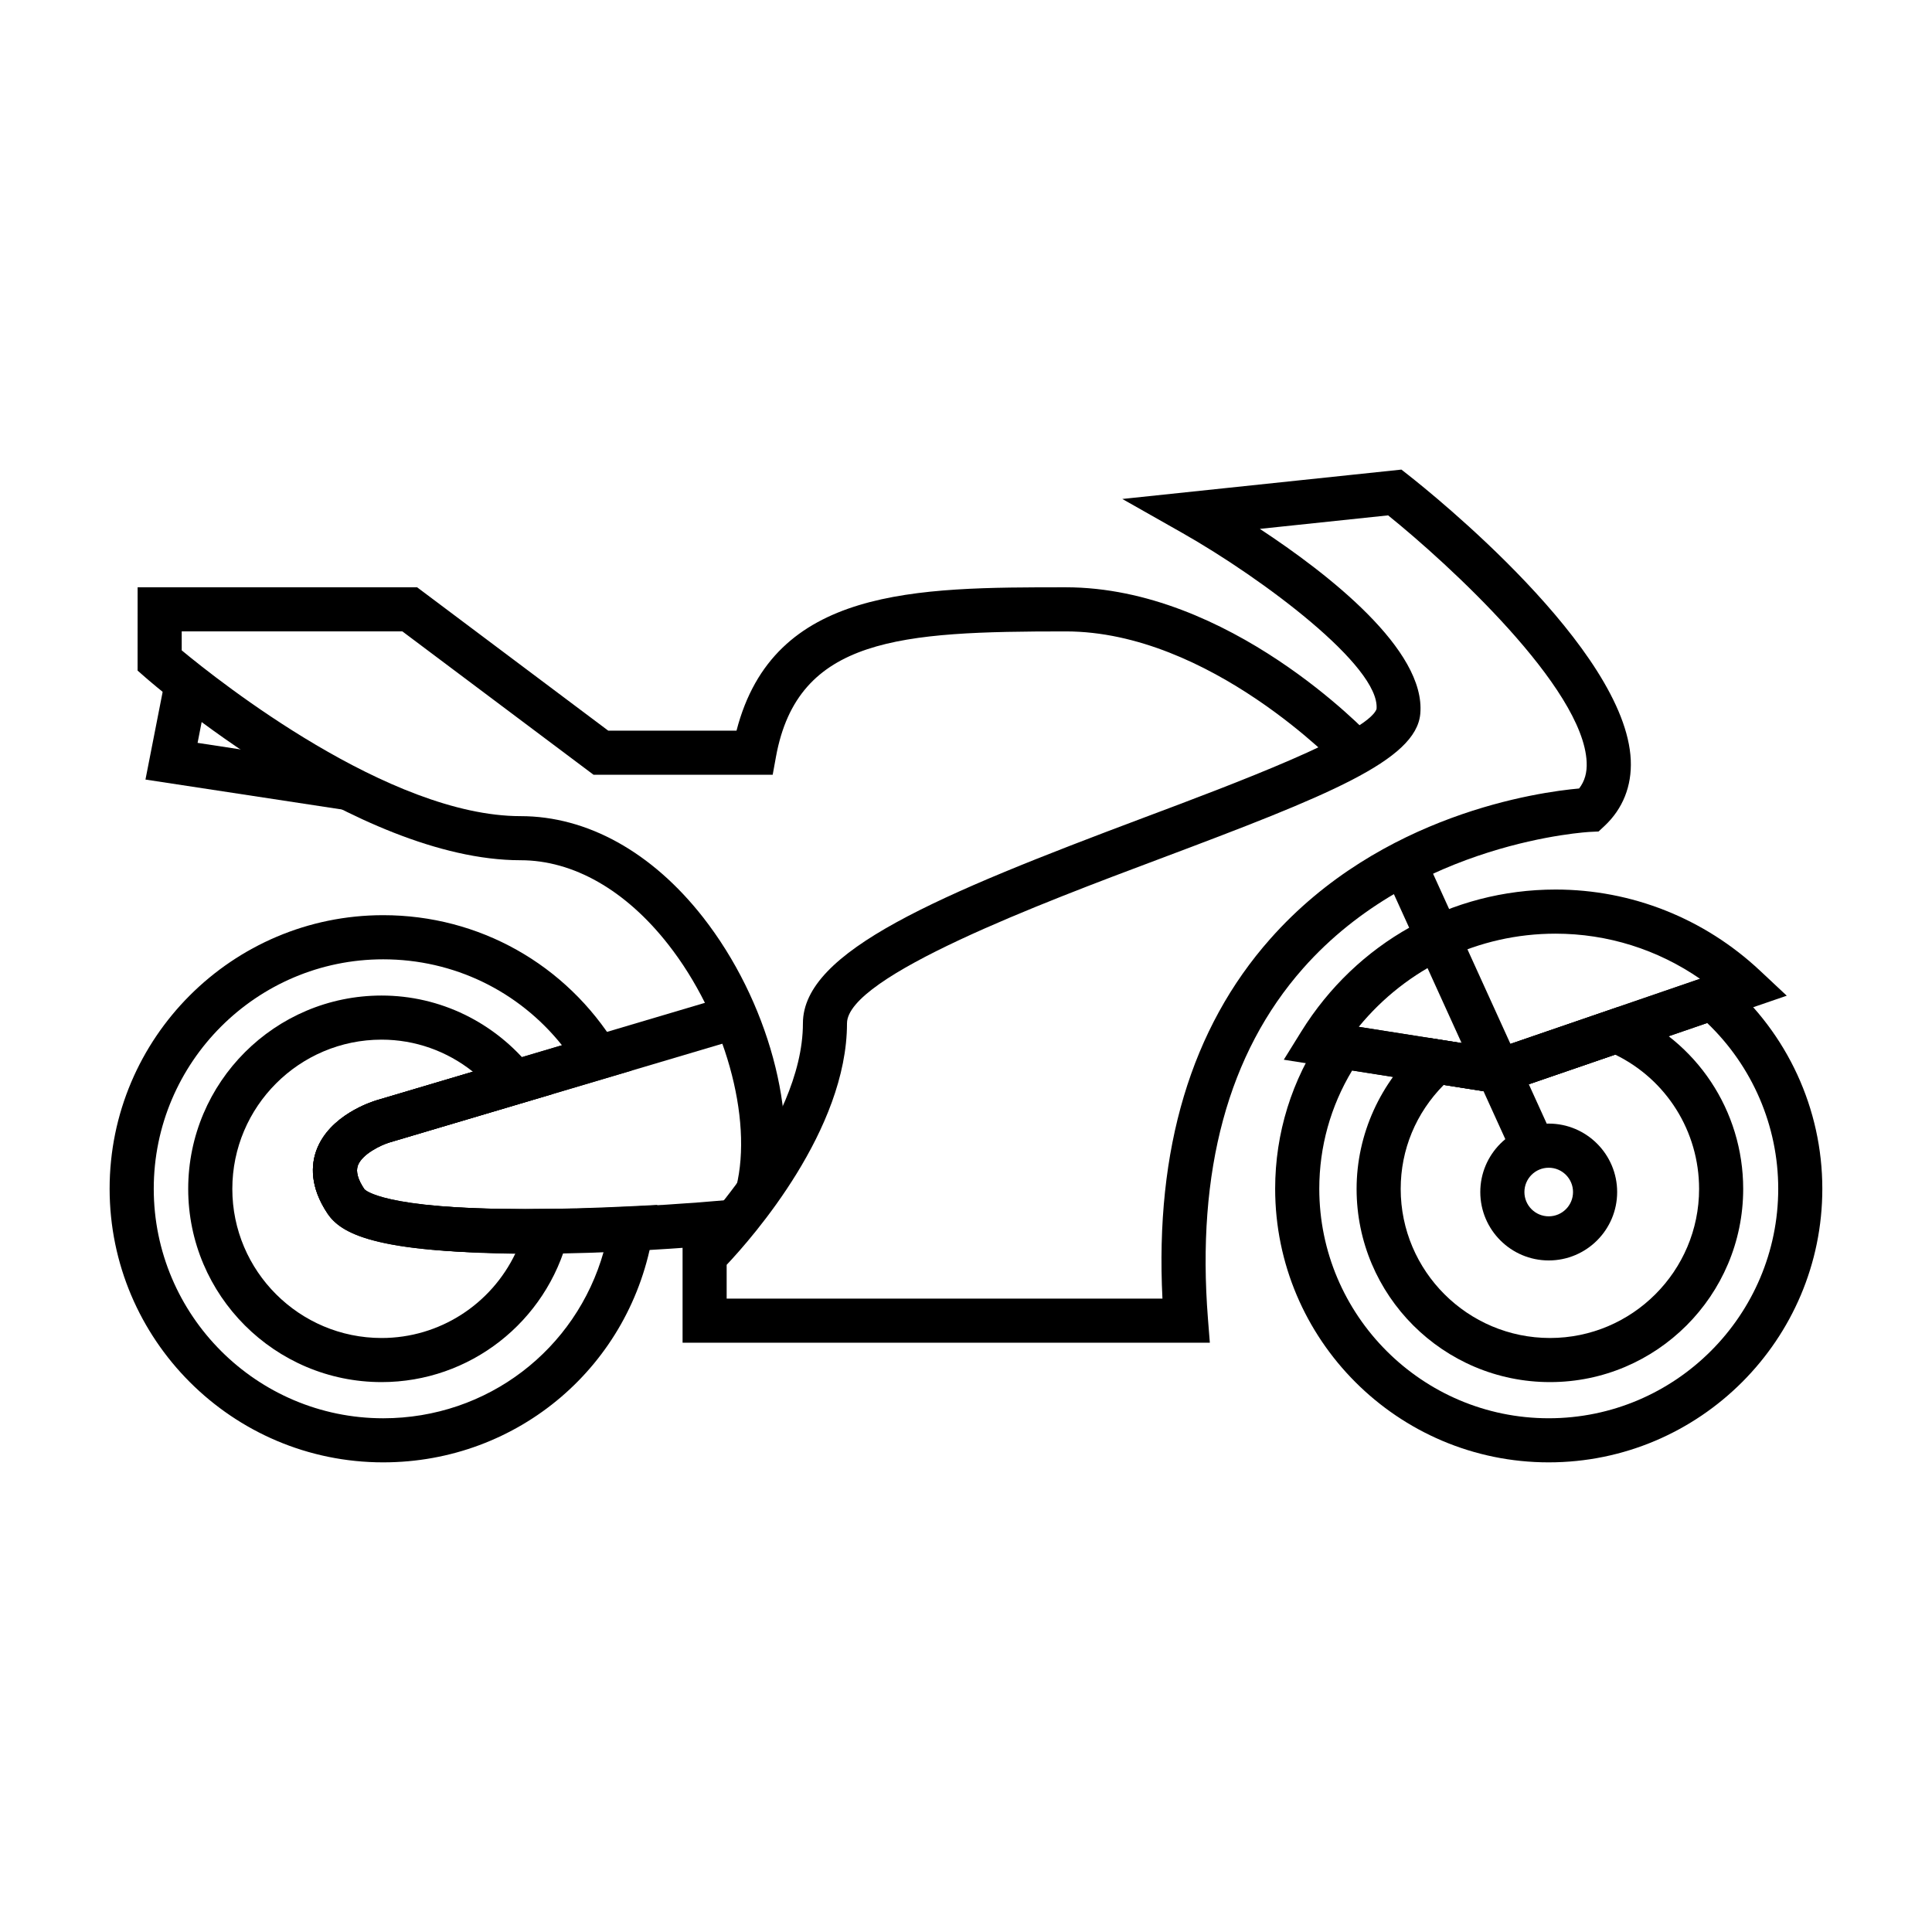 <?xml version="1.0" encoding="UTF-8"?>
<!-- Uploaded to: ICON Repo, www.svgrepo.com, Generator: ICON Repo Mixer Tools -->
<svg fill="#000000" width="800px" height="800px" version="1.1" viewBox="144 144 512 512" xmlns="http://www.w3.org/2000/svg">
 <g>
  <path d="m464.62 499.83h-139.73v-25.438l1.723-1.715c0.309-0.309 30.168-30.293 30.168-57.484 0-19.141 35.855-34.039 90.555-54.582 23.52-8.82 59.051-22.168 61.461-28.707 1.004-11.289-30.133-34.566-51.508-46.688l-15.863-8.984 73.961-7.785 1.863 1.461c5.891 4.621 57.621 46.023 58.922 75.531 0.297 6.871-2.102 12.898-6.953 17.441l-1.578 1.473-2.16 0.105c-0.469 0.012-46.426 2.481-76.18 36.199-19.805 22.43-28.273 53.672-25.18 92.871zm-128.04-11.688h115.48c-1.988-39.605 7.613-71.668 28.562-95.324 29.332-33.152 71.219-38.914 81.863-39.863 1.484-1.941 2.125-4.195 1.996-6.996-0.867-19.703-36.648-52.523-52.617-65.383l-33.992 3.582c18.012 11.848 44.059 32.062 42.516 49.027-1.133 12.352-24.418 21.652-68.953 38.379-31.035 11.652-82.973 31.152-82.973 43.637 0 28.223-24.953 56.629-31.891 63.992v8.949z"/>
  <path d="m350.47 461.31-11.348-2.816c4.484-18.137-3.094-45.133-18.027-64.195-11.266-14.395-25.16-22.328-39.133-22.328-43.559 0-97.246-46.527-99.504-48.512l-1.996-1.75 0.008-22.07h74.07l50.648 37.992h33.996c9.812-37.992 47.473-37.992 87.246-37.992 43.309 0 79.633 38.203 81.16 39.836l-8.523 7.992c-0.344-0.352-34.441-36.137-72.633-36.137-43.848 0-71.012 1.598-76.789 33.195l-0.875 4.797h-47.473l-50.664-37.996h-58.477v5.023c9.957 8.254 55 43.938 89.812 43.938 17.633 0 34.805 9.523 48.34 26.801 17.223 22.023 25.527 52.543 20.16 74.223z"/>
  <path d="m245.55 531.54c-39.977 0-72.5-32.535-72.5-72.52 0-39.969 32.52-72.488 72.5-72.488 25.363 0 48.465 12.977 61.789 34.703l3.984 6.492-64.109 19.02c-2.273 0.68-7.316 3.098-8.398 6.141-0.559 1.594 0.012 3.699 1.734 6.238 0.16 0.188 4.887 5.301 42.375 5.301 9.633 0 19.453-0.328 28.094-0.75l7.18-0.352-1.117 7.106c-5.621 35.406-35.699 61.109-71.531 61.109zm0-133.31c-33.523 0-60.805 27.277-60.805 60.801 0 33.535 27.281 60.828 60.805 60.828 27.605 0 51.125-18.184 58.434-44.168-6.769 0.25-13.961 0.434-21.059 0.434-39.699 0-48.602-5.301-52.074-10.465-4.871-7.231-4.336-13.098-3.023-16.738 3.391-9.406 14.793-13 16.082-13.375l49.016-14.547c-11.496-14.383-28.703-22.77-47.375-22.77z"/>
  <path d="m235.64 358.68-53.09-8.09 5.238-26.723 11.461 2.238-2.887 14.762 41.035 6.262z"/>
  <path d="m521.41 370.34 34.359 75.551-10.641 4.84-34.359-75.551z"/>
  <path d="m554.43 531.54c-39.977 0-72.5-32.535-72.5-72.52 0-14.707 4.41-28.887 12.742-41.016l2.086-3.043 43.891 6.918 58.402-20.051 2.543 2.195c16.105 13.828 25.34 33.883 25.34 54.996 0.012 39.984-32.512 72.52-72.504 72.52zm-52.094-103.85c-5.707 9.461-8.711 20.219-8.711 31.336 0 33.535 27.281 60.828 60.805 60.828 33.539 0 60.82-27.297 60.82-60.828 0-16.609-6.828-32.441-18.832-43.926l-54.715 18.797z"/>
  <path d="m554.43 478.03c-9.996 0-18.137-8.125-18.137-18.129 0-10 8.137-18.137 18.137-18.137s18.133 8.137 18.133 18.137c0 10.004-8.125 18.129-18.133 18.129zm0-24.57c-3.559 0-6.445 2.883-6.445 6.445 0 3.551 2.887 6.434 6.445 6.434 3.551 0 6.438-2.883 6.438-6.434 0.008-3.559-2.887-6.445-6.438-6.445z"/>
  <path d="m541.7 433.9-57.484-9.062 4.648-7.488c14.621-23.547 39.812-37.613 67.379-37.613 20.148 0 39.395 7.637 54.176 21.496l7.09 6.641zm-37.625-17.773 36.578 5.769 53.887-18.488c-11.23-7.773-24.516-11.977-38.301-11.977-20.449 0-39.375 9.094-52.164 24.695z"/>
  <path d="m554.77 510.27c-28.266 0-51.258-22.969-51.258-51.195 0-14.461 6.301-28.359 17.277-38.145l2.066-1.848 17.805 2.82 31.883-10.949 2.055 0.871c19.059 8.012 31.367 26.555 31.367 47.254-0.004 28.223-22.973 51.191-51.195 51.191zm-28.164-78.758c-7.375 7.461-11.406 17.156-11.406 27.562 0 21.785 17.75 39.508 39.57 39.508 21.773 0 39.508-17.723 39.508-39.508 0-15.246-8.656-28.988-22.238-35.59l-30.336 10.422z"/>
  <path d="m284.7 476.27c-24.836 0-48.273-2.336-53.848-10.602-4.871-7.238-4.336-13.109-3.023-16.746 3.391-9.406 14.793-13 16.082-13.375l93.352-27.703 3.336 11.211-93.375 27.711c-2.273 0.68-7.316 3.098-8.398 6.141-0.559 1.594 0.012 3.699 1.723 6.238 4.906 5.805 49.676 7.078 97.781 2.746l1.047 11.645c-13.16 1.176-34.383 2.734-54.676 2.734z"/>
  <path d="m245.13 510.27c-28.266 0-51.254-22.969-51.254-51.195 0-28.258 22.988-51.246 51.254-51.246 15.469 0 29.977 7.055 39.805 19.348l5.422 6.793-43.141 12.801c-2.273 0.68-7.316 3.098-8.398 6.141-0.559 1.594 0.012 3.699 1.734 6.238 0.152 0.188 4.887 5.273 42.43 5.273l13.492-0.137-1.883 7.391c-5.785 22.715-26.129 38.594-49.461 38.594zm0-90.754c-21.816 0-39.562 17.746-39.562 39.559 0 21.785 17.75 39.508 39.562 39.508 15.367 0 29.039-8.934 35.488-22.477-37.727-0.207-46.355-5.371-49.77-10.43-4.871-7.238-4.336-13.109-3.023-16.746 3.391-9.406 14.793-13 16.082-13.375l25.418-7.543c-6.879-5.473-15.34-8.496-24.195-8.496z"/>
 </g>
</svg>